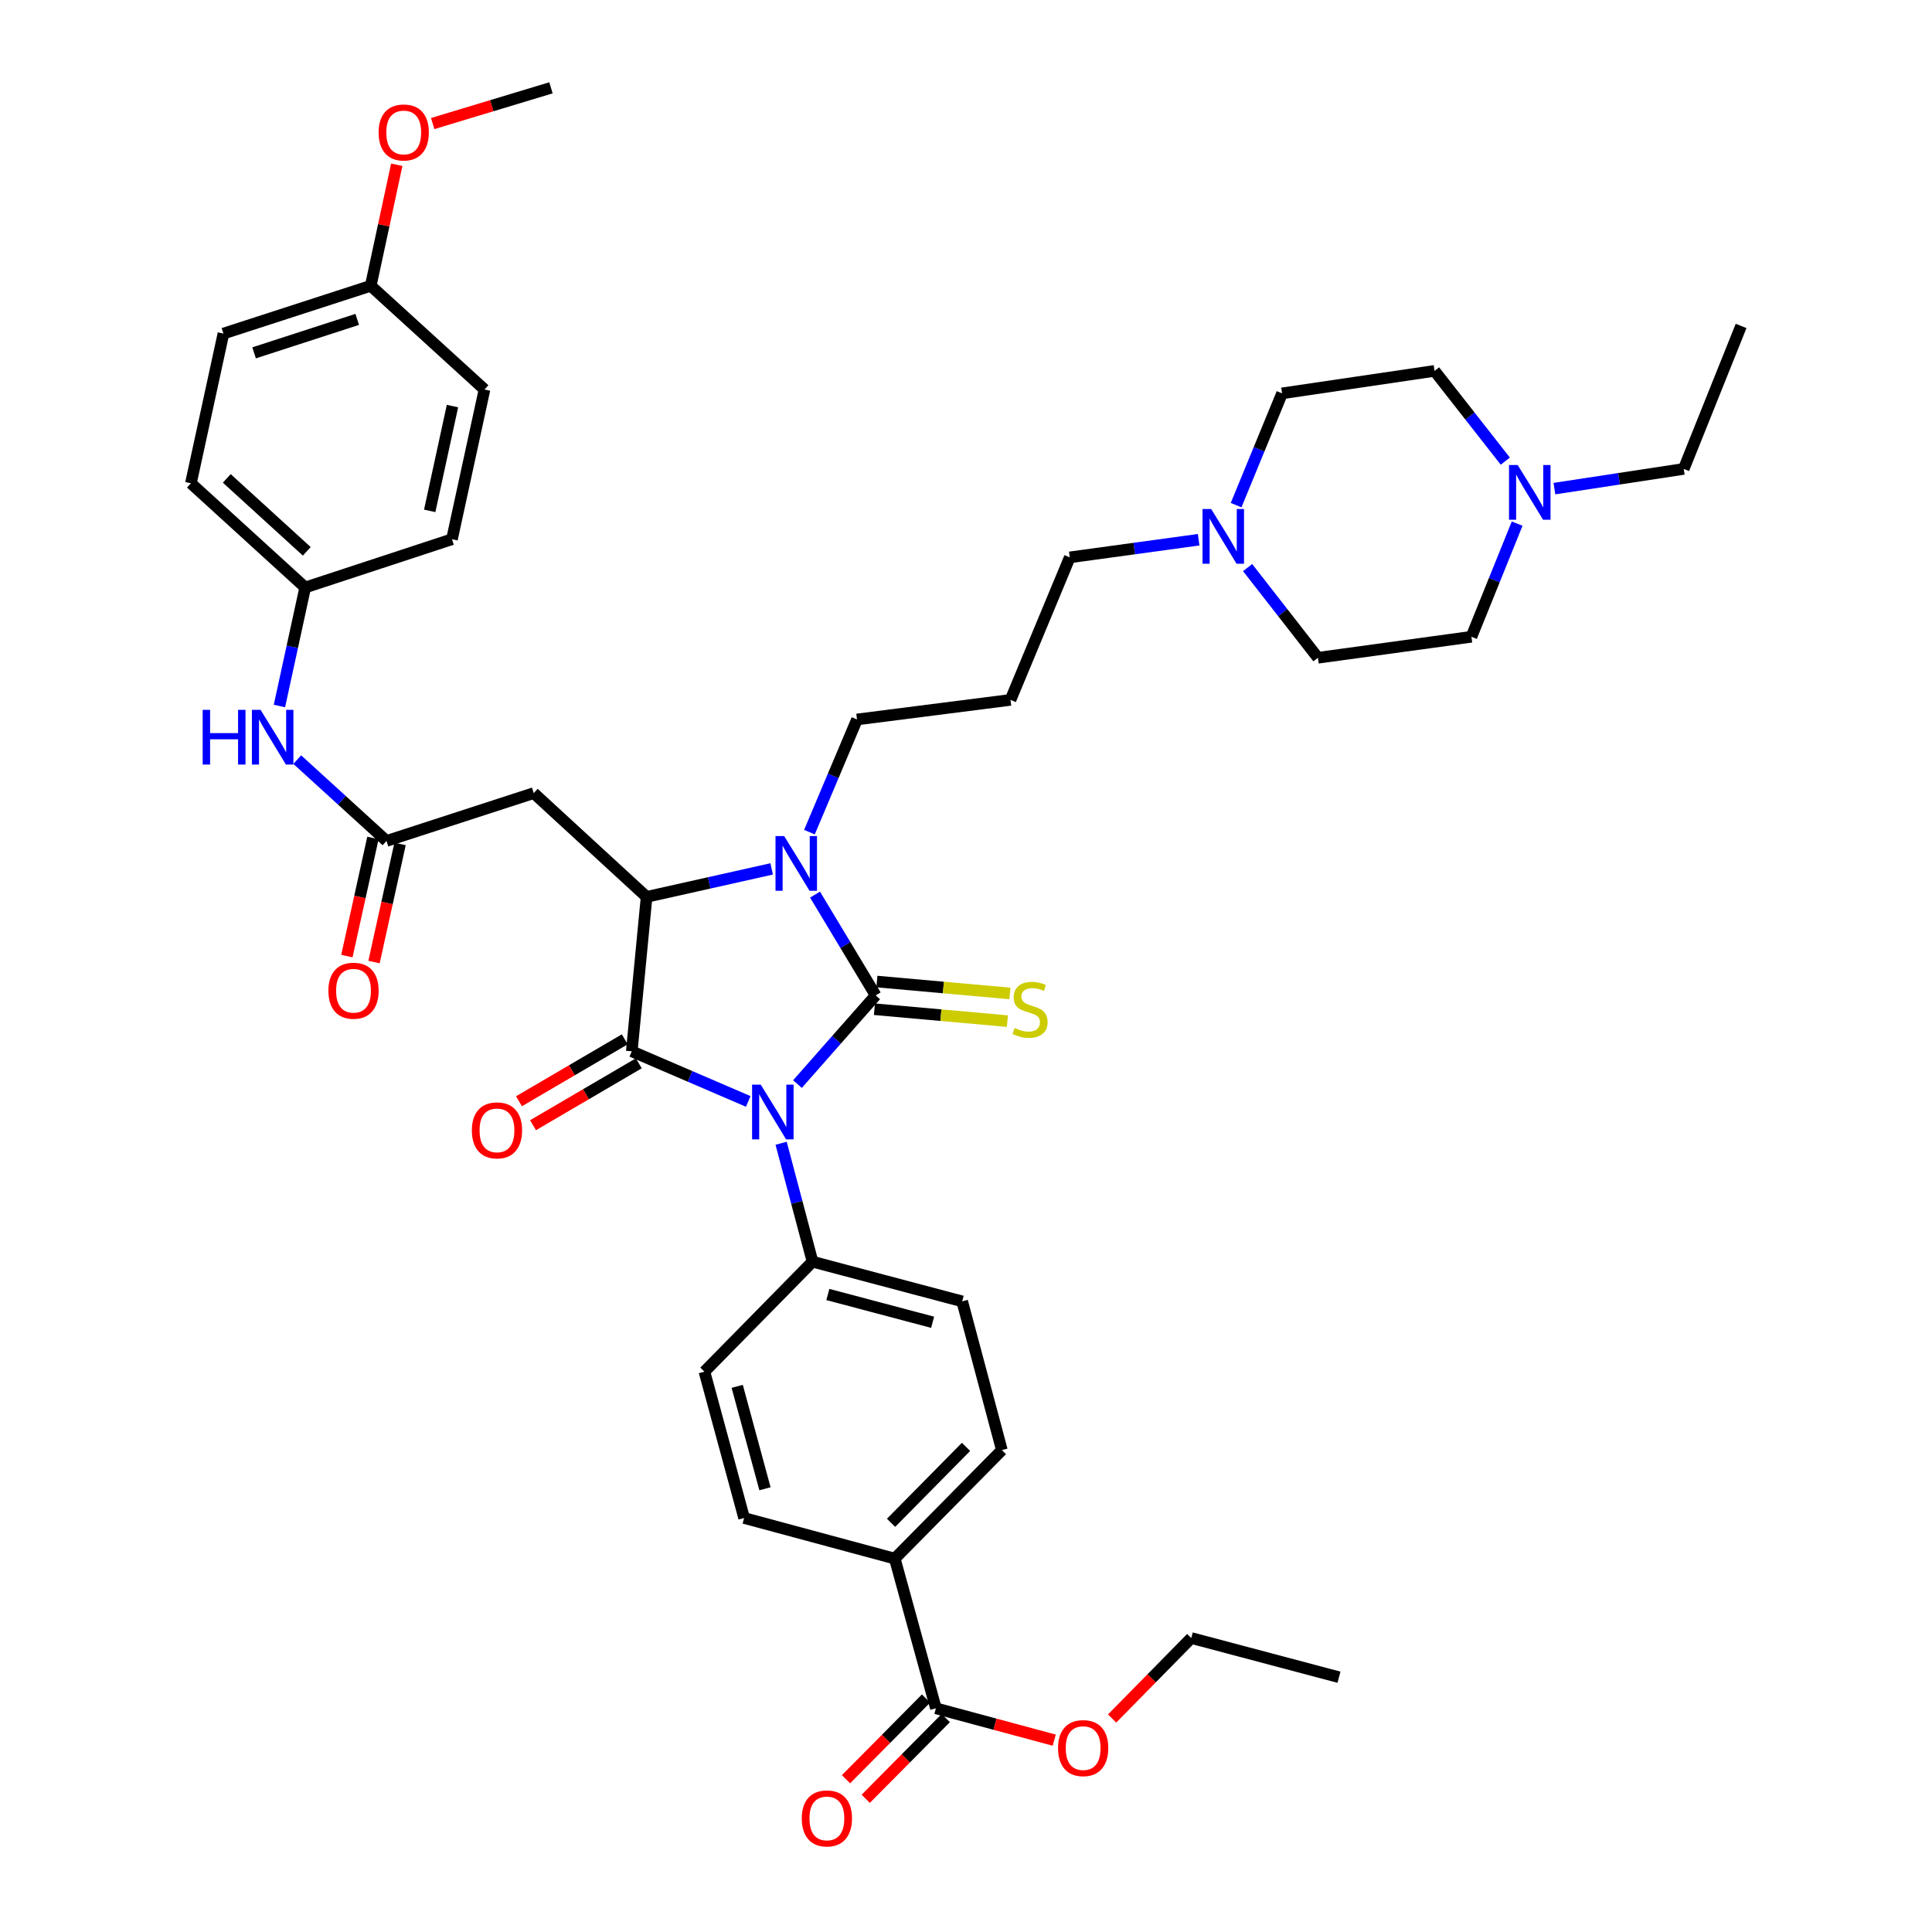 <?xml version='1.0' encoding='iso-8859-1'?>
<svg version='1.1' baseProfile='full'
              xmlns='http://www.w3.org/2000/svg'
                      xmlns:rdkit='http://www.rdkit.org/xml'
                      xmlns:xlink='http://www.w3.org/1999/xlink'
                  xml:space='preserve'
width='1000px' height='1000px' viewBox='0 0 1000 1000'>
<!-- END OF HEADER -->
<rect style='opacity:1.0;fill:#FFFFFF;stroke:none' width='1000' height='1000' x='0' y='0'> </rect>
<path class='bond-0' d='M 412.769,561.115 L 433.007,538.161' style='fill:none;fill-rule:evenodd;stroke:#0000FF;stroke-width:6px;stroke-linecap:butt;stroke-linejoin:miter;stroke-opacity:1' />
<path class='bond-0' d='M 433.007,538.161 L 453.244,515.208' style='fill:none;fill-rule:evenodd;stroke:#000000;stroke-width:6px;stroke-linecap:butt;stroke-linejoin:miter;stroke-opacity:1' />
<path class='bond-1' d='M 387.29,570.102 L 357.149,557.132' style='fill:none;fill-rule:evenodd;stroke:#0000FF;stroke-width:6px;stroke-linecap:butt;stroke-linejoin:miter;stroke-opacity:1' />
<path class='bond-1' d='M 357.149,557.132 L 327.007,544.163' style='fill:none;fill-rule:evenodd;stroke:#000000;stroke-width:6px;stroke-linecap:butt;stroke-linejoin:miter;stroke-opacity:1' />
<path class='bond-6' d='M 404.305,591.742 L 412.436,622.394' style='fill:none;fill-rule:evenodd;stroke:#0000FF;stroke-width:6px;stroke-linecap:butt;stroke-linejoin:miter;stroke-opacity:1' />
<path class='bond-6' d='M 412.436,622.394 L 420.567,653.046' style='fill:none;fill-rule:evenodd;stroke:#000000;stroke-width:6px;stroke-linecap:butt;stroke-linejoin:miter;stroke-opacity:1' />
<path class='bond-2' d='M 453.244,515.208 L 437.551,489.129' style='fill:none;fill-rule:evenodd;stroke:#000000;stroke-width:6px;stroke-linecap:butt;stroke-linejoin:miter;stroke-opacity:1' />
<path class='bond-2' d='M 437.551,489.129 L 421.858,463.049' style='fill:none;fill-rule:evenodd;stroke:#0000FF;stroke-width:6px;stroke-linecap:butt;stroke-linejoin:miter;stroke-opacity:1' />
<path class='bond-7' d='M 452.603,522.37 L 487.017,525.45' style='fill:none;fill-rule:evenodd;stroke:#000000;stroke-width:6px;stroke-linecap:butt;stroke-linejoin:miter;stroke-opacity:1' />
<path class='bond-7' d='M 487.017,525.45 L 521.431,528.529' style='fill:none;fill-rule:evenodd;stroke:#CCCC00;stroke-width:6px;stroke-linecap:butt;stroke-linejoin:miter;stroke-opacity:1' />
<path class='bond-7' d='M 453.885,508.046 L 488.299,511.125' style='fill:none;fill-rule:evenodd;stroke:#000000;stroke-width:6px;stroke-linecap:butt;stroke-linejoin:miter;stroke-opacity:1' />
<path class='bond-7' d='M 488.299,511.125 L 522.712,514.205' style='fill:none;fill-rule:evenodd;stroke:#CCCC00;stroke-width:6px;stroke-linecap:butt;stroke-linejoin:miter;stroke-opacity:1' />
<path class='bond-3' d='M 327.007,544.163 L 334.677,464.226' style='fill:none;fill-rule:evenodd;stroke:#000000;stroke-width:6px;stroke-linecap:butt;stroke-linejoin:miter;stroke-opacity:1' />
<path class='bond-11' d='M 323.375,537.957 L 295.999,553.979' style='fill:none;fill-rule:evenodd;stroke:#000000;stroke-width:6px;stroke-linecap:butt;stroke-linejoin:miter;stroke-opacity:1' />
<path class='bond-11' d='M 295.999,553.979 L 268.622,570.001' style='fill:none;fill-rule:evenodd;stroke:#FF0000;stroke-width:6px;stroke-linecap:butt;stroke-linejoin:miter;stroke-opacity:1' />
<path class='bond-11' d='M 330.639,550.369 L 303.263,566.391' style='fill:none;fill-rule:evenodd;stroke:#000000;stroke-width:6px;stroke-linecap:butt;stroke-linejoin:miter;stroke-opacity:1' />
<path class='bond-11' d='M 303.263,566.391 L 275.887,582.413' style='fill:none;fill-rule:evenodd;stroke:#FF0000;stroke-width:6px;stroke-linecap:butt;stroke-linejoin:miter;stroke-opacity:1' />
<path class='bond-18' d='M 418.968,430.715 L 431.276,401.553' style='fill:none;fill-rule:evenodd;stroke:#0000FF;stroke-width:6px;stroke-linecap:butt;stroke-linejoin:miter;stroke-opacity:1' />
<path class='bond-18' d='M 431.276,401.553 L 443.585,372.392' style='fill:none;fill-rule:evenodd;stroke:#000000;stroke-width:6px;stroke-linecap:butt;stroke-linejoin:miter;stroke-opacity:1' />
<path class='bond-40' d='M 399.413,449.743 L 367.045,456.984' style='fill:none;fill-rule:evenodd;stroke:#0000FF;stroke-width:6px;stroke-linecap:butt;stroke-linejoin:miter;stroke-opacity:1' />
<path class='bond-40' d='M 367.045,456.984 L 334.677,464.226' style='fill:none;fill-rule:evenodd;stroke:#000000;stroke-width:6px;stroke-linecap:butt;stroke-linejoin:miter;stroke-opacity:1' />
<path class='bond-4' d='M 334.677,464.226 L 276.265,410.511' style='fill:none;fill-rule:evenodd;stroke:#000000;stroke-width:6px;stroke-linecap:butt;stroke-linejoin:miter;stroke-opacity:1' />
<path class='bond-5' d='M 276.265,410.511 L 200.051,435.271' style='fill:none;fill-rule:evenodd;stroke:#000000;stroke-width:6px;stroke-linecap:butt;stroke-linejoin:miter;stroke-opacity:1' />
<path class='bond-12' d='M 200.051,435.271 L 176.956,414.224' style='fill:none;fill-rule:evenodd;stroke:#000000;stroke-width:6px;stroke-linecap:butt;stroke-linejoin:miter;stroke-opacity:1' />
<path class='bond-12' d='M 176.956,414.224 L 153.86,393.176' style='fill:none;fill-rule:evenodd;stroke:#0000FF;stroke-width:6px;stroke-linecap:butt;stroke-linejoin:miter;stroke-opacity:1' />
<path class='bond-14' d='M 193.029,433.723 L 186.289,464.294' style='fill:none;fill-rule:evenodd;stroke:#000000;stroke-width:6px;stroke-linecap:butt;stroke-linejoin:miter;stroke-opacity:1' />
<path class='bond-14' d='M 186.289,464.294 L 179.549,494.865' style='fill:none;fill-rule:evenodd;stroke:#FF0000;stroke-width:6px;stroke-linecap:butt;stroke-linejoin:miter;stroke-opacity:1' />
<path class='bond-14' d='M 207.073,436.819 L 200.333,467.39' style='fill:none;fill-rule:evenodd;stroke:#000000;stroke-width:6px;stroke-linecap:butt;stroke-linejoin:miter;stroke-opacity:1' />
<path class='bond-14' d='M 200.333,467.39 L 193.594,497.961' style='fill:none;fill-rule:evenodd;stroke:#FF0000;stroke-width:6px;stroke-linecap:butt;stroke-linejoin:miter;stroke-opacity:1' />
<path class='bond-16' d='M 420.567,653.046 L 364.615,709.973' style='fill:none;fill-rule:evenodd;stroke:#000000;stroke-width:6px;stroke-linecap:butt;stroke-linejoin:miter;stroke-opacity:1' />
<path class='bond-17' d='M 420.567,653.046 L 498.027,673.588' style='fill:none;fill-rule:evenodd;stroke:#000000;stroke-width:6px;stroke-linecap:butt;stroke-linejoin:miter;stroke-opacity:1' />
<path class='bond-17' d='M 428.499,670.028 L 482.721,684.407' style='fill:none;fill-rule:evenodd;stroke:#000000;stroke-width:6px;stroke-linecap:butt;stroke-linejoin:miter;stroke-opacity:1' />
<path class='bond-8' d='M 484.42,884.212 L 463.128,806.736' style='fill:none;fill-rule:evenodd;stroke:#000000;stroke-width:6px;stroke-linecap:butt;stroke-linejoin:miter;stroke-opacity:1' />
<path class='bond-15' d='M 479.313,879.149 L 458.604,900.041' style='fill:none;fill-rule:evenodd;stroke:#000000;stroke-width:6px;stroke-linecap:butt;stroke-linejoin:miter;stroke-opacity:1' />
<path class='bond-15' d='M 458.604,900.041 L 437.894,920.932' style='fill:none;fill-rule:evenodd;stroke:#FF0000;stroke-width:6px;stroke-linecap:butt;stroke-linejoin:miter;stroke-opacity:1' />
<path class='bond-15' d='M 489.527,889.274 L 468.817,910.166' style='fill:none;fill-rule:evenodd;stroke:#000000;stroke-width:6px;stroke-linecap:butt;stroke-linejoin:miter;stroke-opacity:1' />
<path class='bond-15' d='M 468.817,910.166 L 448.107,931.057' style='fill:none;fill-rule:evenodd;stroke:#FF0000;stroke-width:6px;stroke-linecap:butt;stroke-linejoin:miter;stroke-opacity:1' />
<path class='bond-27' d='M 484.42,884.212 L 515.044,892.458' style='fill:none;fill-rule:evenodd;stroke:#000000;stroke-width:6px;stroke-linecap:butt;stroke-linejoin:miter;stroke-opacity:1' />
<path class='bond-27' d='M 515.044,892.458 L 545.668,900.705' style='fill:none;fill-rule:evenodd;stroke:#FF0000;stroke-width:6px;stroke-linecap:butt;stroke-linejoin:miter;stroke-opacity:1' />
<path class='bond-9' d='M 620.419,279.363 L 587.067,283.928' style='fill:none;fill-rule:evenodd;stroke:#0000FF;stroke-width:6px;stroke-linecap:butt;stroke-linejoin:miter;stroke-opacity:1' />
<path class='bond-9' d='M 587.067,283.928 L 553.715,288.493' style='fill:none;fill-rule:evenodd;stroke:#000000;stroke-width:6px;stroke-linecap:butt;stroke-linejoin:miter;stroke-opacity:1' />
<path class='bond-24' d='M 645.757,293.771 L 663.957,317.114' style='fill:none;fill-rule:evenodd;stroke:#0000FF;stroke-width:6px;stroke-linecap:butt;stroke-linejoin:miter;stroke-opacity:1' />
<path class='bond-24' d='M 663.957,317.114 L 682.157,340.458' style='fill:none;fill-rule:evenodd;stroke:#000000;stroke-width:6px;stroke-linecap:butt;stroke-linejoin:miter;stroke-opacity:1' />
<path class='bond-25' d='M 639.809,261.458 L 651.703,232.53' style='fill:none;fill-rule:evenodd;stroke:#0000FF;stroke-width:6px;stroke-linecap:butt;stroke-linejoin:miter;stroke-opacity:1' />
<path class='bond-25' d='M 651.703,232.53 L 663.597,203.602' style='fill:none;fill-rule:evenodd;stroke:#000000;stroke-width:6px;stroke-linecap:butt;stroke-linejoin:miter;stroke-opacity:1' />
<path class='bond-10' d='M 779.144,238.691 L 760.836,215.33' style='fill:none;fill-rule:evenodd;stroke:#0000FF;stroke-width:6px;stroke-linecap:butt;stroke-linejoin:miter;stroke-opacity:1' />
<path class='bond-10' d='M 760.836,215.33 L 742.527,191.969' style='fill:none;fill-rule:evenodd;stroke:#000000;stroke-width:6px;stroke-linecap:butt;stroke-linejoin:miter;stroke-opacity:1' />
<path class='bond-35' d='M 804.562,252.906 L 838.029,247.809' style='fill:none;fill-rule:evenodd;stroke:#0000FF;stroke-width:6px;stroke-linecap:butt;stroke-linejoin:miter;stroke-opacity:1' />
<path class='bond-35' d='M 838.029,247.809 L 871.496,242.712' style='fill:none;fill-rule:evenodd;stroke:#000000;stroke-width:6px;stroke-linecap:butt;stroke-linejoin:miter;stroke-opacity:1' />
<path class='bond-43' d='M 785.271,271.024 L 773.439,300.308' style='fill:none;fill-rule:evenodd;stroke:#0000FF;stroke-width:6px;stroke-linecap:butt;stroke-linejoin:miter;stroke-opacity:1' />
<path class='bond-43' d='M 773.439,300.308 L 761.606,329.592' style='fill:none;fill-rule:evenodd;stroke:#000000;stroke-width:6px;stroke-linecap:butt;stroke-linejoin:miter;stroke-opacity:1' />
<path class='bond-21' d='M 144.636,365.43 L 151.303,334.755' style='fill:none;fill-rule:evenodd;stroke:#0000FF;stroke-width:6px;stroke-linecap:butt;stroke-linejoin:miter;stroke-opacity:1' />
<path class='bond-21' d='M 151.303,334.755 L 157.97,304.081' style='fill:none;fill-rule:evenodd;stroke:#000000;stroke-width:6px;stroke-linecap:butt;stroke-linejoin:miter;stroke-opacity:1' />
<path class='bond-13' d='M 463.128,806.736 L 518.568,750.576' style='fill:none;fill-rule:evenodd;stroke:#000000;stroke-width:6px;stroke-linecap:butt;stroke-linejoin:miter;stroke-opacity:1' />
<path class='bond-13' d='M 461.209,788.208 L 500.017,748.897' style='fill:none;fill-rule:evenodd;stroke:#000000;stroke-width:6px;stroke-linecap:butt;stroke-linejoin:miter;stroke-opacity:1' />
<path class='bond-41' d='M 463.128,806.736 L 385.156,785.715' style='fill:none;fill-rule:evenodd;stroke:#000000;stroke-width:6px;stroke-linecap:butt;stroke-linejoin:miter;stroke-opacity:1' />
<path class='bond-19' d='M 364.615,709.973 L 385.156,785.715' style='fill:none;fill-rule:evenodd;stroke:#000000;stroke-width:6px;stroke-linecap:butt;stroke-linejoin:miter;stroke-opacity:1' />
<path class='bond-19' d='M 381.576,717.57 L 395.955,770.589' style='fill:none;fill-rule:evenodd;stroke:#000000;stroke-width:6px;stroke-linecap:butt;stroke-linejoin:miter;stroke-opacity:1' />
<path class='bond-20' d='M 498.027,673.588 L 518.568,750.576' style='fill:none;fill-rule:evenodd;stroke:#000000;stroke-width:6px;stroke-linecap:butt;stroke-linejoin:miter;stroke-opacity:1' />
<path class='bond-26' d='M 443.585,372.392 L 523.034,362.262' style='fill:none;fill-rule:evenodd;stroke:#000000;stroke-width:6px;stroke-linecap:butt;stroke-linejoin:miter;stroke-opacity:1' />
<path class='bond-30' d='M 157.97,304.081 L 233.944,279.105' style='fill:none;fill-rule:evenodd;stroke:#000000;stroke-width:6px;stroke-linecap:butt;stroke-linejoin:miter;stroke-opacity:1' />
<path class='bond-31' d='M 157.97,304.081 L 98.814,250.15' style='fill:none;fill-rule:evenodd;stroke:#000000;stroke-width:6px;stroke-linecap:butt;stroke-linejoin:miter;stroke-opacity:1' />
<path class='bond-31' d='M 158.785,285.363 L 117.376,247.612' style='fill:none;fill-rule:evenodd;stroke:#000000;stroke-width:6px;stroke-linecap:butt;stroke-linejoin:miter;stroke-opacity:1' />
<path class='bond-22' d='M 742.527,191.969 L 663.597,203.602' style='fill:none;fill-rule:evenodd;stroke:#000000;stroke-width:6px;stroke-linecap:butt;stroke-linejoin:miter;stroke-opacity:1' />
<path class='bond-23' d='M 761.606,329.592 L 682.157,340.458' style='fill:none;fill-rule:evenodd;stroke:#000000;stroke-width:6px;stroke-linecap:butt;stroke-linejoin:miter;stroke-opacity:1' />
<path class='bond-29' d='M 523.034,362.262 L 553.715,288.493' style='fill:none;fill-rule:evenodd;stroke:#000000;stroke-width:6px;stroke-linecap:butt;stroke-linejoin:miter;stroke-opacity:1' />
<path class='bond-36' d='M 575.637,889.487 L 596.115,868.661' style='fill:none;fill-rule:evenodd;stroke:#FF0000;stroke-width:6px;stroke-linecap:butt;stroke-linejoin:miter;stroke-opacity:1' />
<path class='bond-36' d='M 596.115,868.661 L 616.593,847.835' style='fill:none;fill-rule:evenodd;stroke:#000000;stroke-width:6px;stroke-linecap:butt;stroke-linejoin:miter;stroke-opacity:1' />
<path class='bond-28' d='M 191.894,147.93 L 115.648,172.658' style='fill:none;fill-rule:evenodd;stroke:#000000;stroke-width:6px;stroke-linecap:butt;stroke-linejoin:miter;stroke-opacity:1' />
<path class='bond-28' d='M 184.894,165.319 L 131.522,182.629' style='fill:none;fill-rule:evenodd;stroke:#000000;stroke-width:6px;stroke-linecap:butt;stroke-linejoin:miter;stroke-opacity:1' />
<path class='bond-34' d='M 191.894,147.93 L 198.626,116.601' style='fill:none;fill-rule:evenodd;stroke:#000000;stroke-width:6px;stroke-linecap:butt;stroke-linejoin:miter;stroke-opacity:1' />
<path class='bond-34' d='M 198.626,116.601 L 205.359,85.272' style='fill:none;fill-rule:evenodd;stroke:#FF0000;stroke-width:6px;stroke-linecap:butt;stroke-linejoin:miter;stroke-opacity:1' />
<path class='bond-42' d='M 191.894,147.93 L 250.778,201.613' style='fill:none;fill-rule:evenodd;stroke:#000000;stroke-width:6px;stroke-linecap:butt;stroke-linejoin:miter;stroke-opacity:1' />
<path class='bond-33' d='M 233.944,279.105 L 250.778,201.613' style='fill:none;fill-rule:evenodd;stroke:#000000;stroke-width:6px;stroke-linecap:butt;stroke-linejoin:miter;stroke-opacity:1' />
<path class='bond-33' d='M 222.415,264.428 L 234.199,210.184' style='fill:none;fill-rule:evenodd;stroke:#000000;stroke-width:6px;stroke-linecap:butt;stroke-linejoin:miter;stroke-opacity:1' />
<path class='bond-32' d='M 98.814,250.15 L 115.648,172.658' style='fill:none;fill-rule:evenodd;stroke:#000000;stroke-width:6px;stroke-linecap:butt;stroke-linejoin:miter;stroke-opacity:1' />
<path class='bond-37' d='M 223.958,63.952 L 254.57,54.703' style='fill:none;fill-rule:evenodd;stroke:#FF0000;stroke-width:6px;stroke-linecap:butt;stroke-linejoin:miter;stroke-opacity:1' />
<path class='bond-37' d='M 254.57,54.703 L 285.181,45.455' style='fill:none;fill-rule:evenodd;stroke:#000000;stroke-width:6px;stroke-linecap:butt;stroke-linejoin:miter;stroke-opacity:1' />
<path class='bond-38' d='M 871.496,242.712 L 901.186,168.711' style='fill:none;fill-rule:evenodd;stroke:#000000;stroke-width:6px;stroke-linecap:butt;stroke-linejoin:miter;stroke-opacity:1' />
<path class='bond-39' d='M 616.593,847.835 L 693.055,868.128' style='fill:none;fill-rule:evenodd;stroke:#000000;stroke-width:6px;stroke-linecap:butt;stroke-linejoin:miter;stroke-opacity:1' />
<path  class='atom-0' d='M 393.757 561.418
L 403.037 576.418
Q 403.957 577.898, 405.437 580.578
Q 406.917 583.258, 406.997 583.418
L 406.997 561.418
L 410.757 561.418
L 410.757 589.738
L 406.877 589.738
L 396.917 573.338
Q 395.757 571.418, 394.517 569.218
Q 393.317 567.018, 392.957 566.338
L 392.957 589.738
L 389.277 589.738
L 389.277 561.418
L 393.757 561.418
' fill='#0000FF'/>
<path  class='atom-3' d='M 405.877 432.736
L 415.157 447.736
Q 416.077 449.216, 417.557 451.896
Q 419.037 454.576, 419.117 454.736
L 419.117 432.736
L 422.877 432.736
L 422.877 461.056
L 418.997 461.056
L 409.037 444.656
Q 407.877 442.736, 406.637 440.536
Q 405.437 438.336, 405.077 437.656
L 405.077 461.056
L 401.397 461.056
L 401.397 432.736
L 405.877 432.736
' fill='#0000FF'/>
<path  class='atom-8' d='M 525.157 532.079
Q 525.477 532.199, 526.797 532.759
Q 528.117 533.319, 529.557 533.679
Q 531.037 533.999, 532.477 533.999
Q 535.157 533.999, 536.717 532.719
Q 538.277 531.399, 538.277 529.119
Q 538.277 527.559, 537.477 526.599
Q 536.717 525.639, 535.517 525.119
Q 534.317 524.599, 532.317 523.999
Q 529.797 523.239, 528.277 522.519
Q 526.797 521.799, 525.717 520.279
Q 524.677 518.759, 524.677 516.199
Q 524.677 512.639, 527.077 510.439
Q 529.517 508.239, 534.317 508.239
Q 537.597 508.239, 541.317 509.799
L 540.397 512.879
Q 536.997 511.479, 534.437 511.479
Q 531.677 511.479, 530.157 512.639
Q 528.637 513.759, 528.677 515.719
Q 528.677 517.239, 529.437 518.159
Q 530.237 519.079, 531.357 519.599
Q 532.517 520.119, 534.437 520.719
Q 536.997 521.519, 538.517 522.319
Q 540.037 523.119, 541.117 524.759
Q 542.237 526.359, 542.237 529.119
Q 542.237 533.039, 539.597 535.159
Q 536.997 537.239, 532.637 537.239
Q 530.117 537.239, 528.197 536.679
Q 526.317 536.159, 524.077 535.239
L 525.157 532.079
' fill='#CCCC00'/>
<path  class='atom-10' d='M 626.904 263.459
L 636.184 278.459
Q 637.104 279.939, 638.584 282.619
Q 640.064 285.299, 640.144 285.459
L 640.144 263.459
L 643.904 263.459
L 643.904 291.779
L 640.024 291.779
L 630.064 275.379
Q 628.904 273.459, 627.664 271.259
Q 626.464 269.059, 626.104 268.379
L 626.104 291.779
L 622.424 291.779
L 622.424 263.459
L 626.904 263.459
' fill='#0000FF'/>
<path  class='atom-11' d='M 785.547 240.688
L 794.827 255.688
Q 795.747 257.168, 797.227 259.848
Q 798.707 262.528, 798.787 262.688
L 798.787 240.688
L 802.547 240.688
L 802.547 269.008
L 798.667 269.008
L 788.707 252.608
Q 787.547 250.688, 786.307 248.488
Q 785.107 246.288, 784.747 245.608
L 784.747 269.008
L 781.067 269.008
L 781.067 240.688
L 785.547 240.688
' fill='#0000FF'/>
<path  class='atom-12' d='M 244.233 585.078
Q 244.233 578.278, 247.593 574.478
Q 250.953 570.678, 257.233 570.678
Q 263.513 570.678, 266.873 574.478
Q 270.233 578.278, 270.233 585.078
Q 270.233 591.958, 266.833 595.878
Q 263.433 599.758, 257.233 599.758
Q 250.993 599.758, 247.593 595.878
Q 244.233 591.998, 244.233 585.078
M 257.233 596.558
Q 261.553 596.558, 263.873 593.678
Q 266.233 590.758, 266.233 585.078
Q 266.233 579.518, 263.873 576.718
Q 261.553 573.878, 257.233 573.878
Q 252.913 573.878, 250.553 576.678
Q 248.233 579.478, 248.233 585.078
Q 248.233 590.798, 250.553 593.678
Q 252.913 596.558, 257.233 596.558
' fill='#FF0000'/>
<path  class='atom-13' d='M 104.907 367.413
L 108.747 367.413
L 108.747 379.453
L 123.227 379.453
L 123.227 367.413
L 127.067 367.413
L 127.067 395.733
L 123.227 395.733
L 123.227 382.653
L 108.747 382.653
L 108.747 395.733
L 104.907 395.733
L 104.907 367.413
' fill='#0000FF'/>
<path  class='atom-13' d='M 134.867 367.413
L 144.147 382.413
Q 145.067 383.893, 146.547 386.573
Q 148.027 389.253, 148.107 389.413
L 148.107 367.413
L 151.867 367.413
L 151.867 395.733
L 147.987 395.733
L 138.027 379.333
Q 136.867 377.413, 135.627 375.213
Q 134.427 373.013, 134.067 372.333
L 134.067 395.733
L 130.387 395.733
L 130.387 367.413
L 134.867 367.413
' fill='#0000FF'/>
<path  class='atom-15' d='M 169.977 512.795
Q 169.977 505.995, 173.337 502.195
Q 176.697 498.395, 182.977 498.395
Q 189.257 498.395, 192.617 502.195
Q 195.977 505.995, 195.977 512.795
Q 195.977 519.675, 192.577 523.595
Q 189.177 527.475, 182.977 527.475
Q 176.737 527.475, 173.337 523.595
Q 169.977 519.715, 169.977 512.795
M 182.977 524.275
Q 187.297 524.275, 189.617 521.395
Q 191.977 518.475, 191.977 512.795
Q 191.977 507.235, 189.617 504.435
Q 187.297 501.595, 182.977 501.595
Q 178.657 501.595, 176.297 504.395
Q 173.977 507.195, 173.977 512.795
Q 173.977 518.515, 176.297 521.395
Q 178.657 524.275, 182.977 524.275
' fill='#FF0000'/>
<path  class='atom-16' d='M 414.997 941.21
Q 414.997 934.41, 418.357 930.61
Q 421.717 926.81, 427.997 926.81
Q 434.277 926.81, 437.637 930.61
Q 440.997 934.41, 440.997 941.21
Q 440.997 948.09, 437.597 952.01
Q 434.197 955.89, 427.997 955.89
Q 421.757 955.89, 418.357 952.01
Q 414.997 948.13, 414.997 941.21
M 427.997 952.69
Q 432.317 952.69, 434.637 949.81
Q 436.997 946.89, 436.997 941.21
Q 436.997 935.65, 434.637 932.85
Q 432.317 930.01, 427.997 930.01
Q 423.677 930.01, 421.317 932.81
Q 418.997 935.61, 418.997 941.21
Q 418.997 946.93, 421.317 949.81
Q 423.677 952.69, 427.997 952.69
' fill='#FF0000'/>
<path  class='atom-28' d='M 547.642 904.817
Q 547.642 898.017, 551.002 894.217
Q 554.362 890.417, 560.642 890.417
Q 566.922 890.417, 570.282 894.217
Q 573.642 898.017, 573.642 904.817
Q 573.642 911.697, 570.242 915.617
Q 566.842 919.497, 560.642 919.497
Q 554.402 919.497, 551.002 915.617
Q 547.642 911.737, 547.642 904.817
M 560.642 916.297
Q 564.962 916.297, 567.282 913.417
Q 569.642 910.497, 569.642 904.817
Q 569.642 899.257, 567.282 896.457
Q 564.962 893.617, 560.642 893.617
Q 556.322 893.617, 553.962 896.417
Q 551.642 899.217, 551.642 904.817
Q 551.642 910.537, 553.962 913.417
Q 556.322 916.297, 560.642 916.297
' fill='#FF0000'/>
<path  class='atom-35' d='M 195.968 68.561
Q 195.968 61.761, 199.328 57.961
Q 202.688 54.161, 208.968 54.161
Q 215.248 54.161, 218.608 57.961
Q 221.968 61.761, 221.968 68.561
Q 221.968 75.441, 218.568 79.361
Q 215.168 83.241, 208.968 83.241
Q 202.728 83.241, 199.328 79.361
Q 195.968 75.481, 195.968 68.561
M 208.968 80.041
Q 213.288 80.041, 215.608 77.161
Q 217.968 74.241, 217.968 68.561
Q 217.968 63.001, 215.608 60.201
Q 213.288 57.361, 208.968 57.361
Q 204.648 57.361, 202.288 60.161
Q 199.968 62.961, 199.968 68.561
Q 199.968 74.281, 202.288 77.161
Q 204.648 80.041, 208.968 80.041
' fill='#FF0000'/>
</svg>
